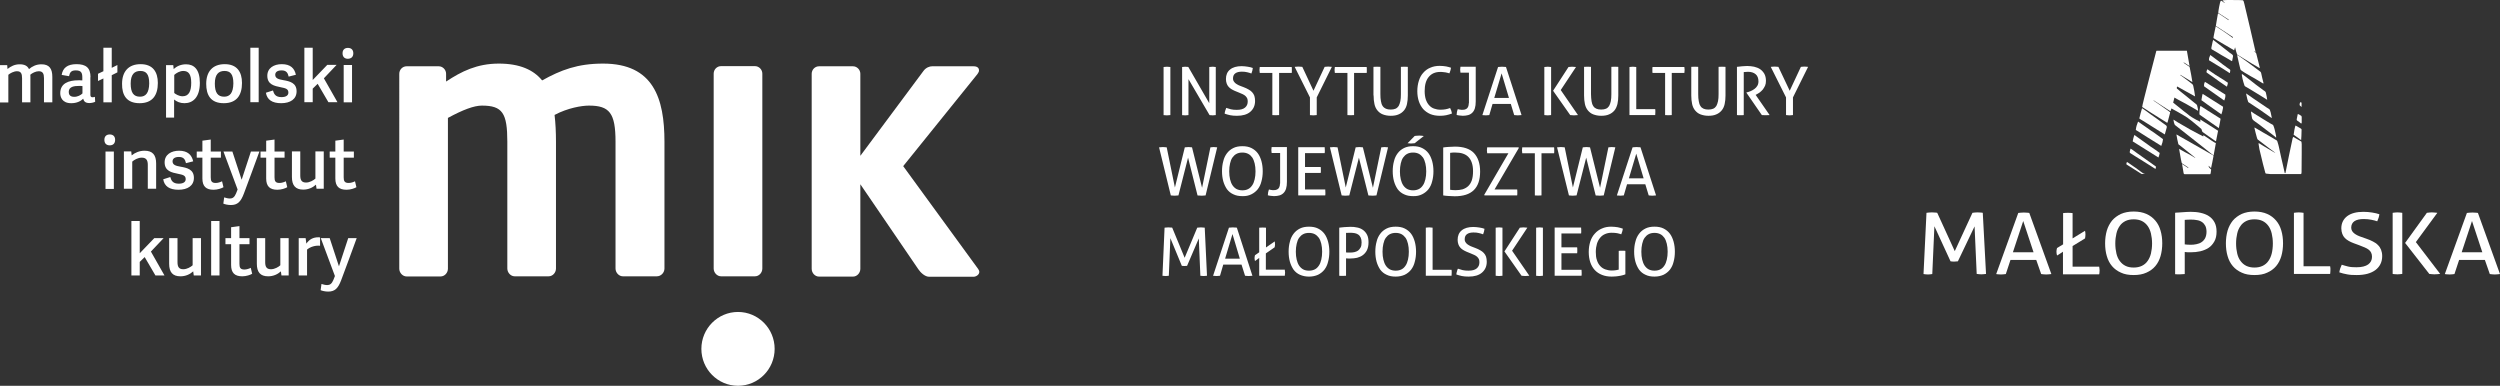 <svg xmlns="http://www.w3.org/2000/svg" height="272.765" width="1767.6"><rect width="100%" height="100%" fill="#333333" stroke="none"/><g transform="translate(-76.3 -72.035)"><g><g><path d="M768.7 264.3c0-.8-.3-1.3-.8-2.1l-53-72.7 52.5-65.1c.8-1.1 1.1-1.8 1.1-2.6 0-1.8-1.3-2.9-3.9-2.9h-29.3c-1.6 0-4.2.8-6 3.2l-44.7 60.1v-58c0-2.9-2.4-5.3-5.2-5.3h-24c-2.9 0-5.2 2.4-5.2 5.3v137.9c0 2.9 2.3 5.5 5.2 5.5h24c2.9 0 5.2-2.6 5.2-5.5v-59.8l41 60.1c1.6 2.4 4.7 5.3 7.6 5.3H765c2.1-.3 3.7-1.8 3.7-3.4" fill="#ffffff"/><path d="M615.3 261.9V124.1c0-2.9-2.4-5.3-5.2-5.3h-24c-2.9 0-5.2 2.4-5.2 5.3v137.8c0 2.9 2.4 5.5 5.2 5.5h24c2.9 0 5.2-2.6 5.2-5.5" fill="#ffffff"/><path d="M546.1 261.9v-89.6c0-30.8-7.8-55.3-43.4-55.3-18 0-29.8 4.5-43.1 11.9-6-7.4-15.7-11.9-30.6-11.9-15.4 0-26.4 5.5-37.3 12.7v-5.5c0-2.9-2.4-5.3-5.2-5.3h-22.7c-2.9 0-5.2 2.4-5.2 5.3V262c0 2.9 2.4 5.5 5.2 5.5h24c2.9 0 5.2-2.6 5.2-5.5V155.4c10.7-5.8 18.5-8.7 24-8.7 14.6 0 18 5.3 18 25.6v89.6c0 2.9 2.4 5.5 5.2 5.5h24c2.9 0 5.2-2.6 5.2-5.5v-89.6c0-6.6-.3-13.2-1-19 9.4-5 19.3-6.6 24.3-6.6 14.6 0 18.8 5.3 18.8 25.6v89.6c0 2.9 2.4 5.5 5.2 5.5h24c3 0 5.4-2.6 5.4-5.5" fill="#ffffff"/><path d="M598.1 292.6c14.3 0 25.9 11.7 25.9 26.1 0 14.4-11.6 26.1-25.9 26.1-14.3 0-25.9-11.7-25.9-26.1 0-14.4 11.6-26.1 25.9-26.1" fill="#ffffff"/><path d="M313.1 267.2L312 270c-1.1 2.7-2.5 3.6-4.3 3.6-1.3 0-3-.4-4.1-.8l-.6 4.4c1.1.5 3.3 1 5.3 1 4.7 0 7-2.2 9.2-8 3.4-9.1 7.5-20.1 11-29.8h-6l-6.5 19.8h-.1l-6.5-19.8h-6.3zm-10.5-27.3c-.4 0-.8-.1-1.1-.1-3.9 0-6.5 1.5-8.6 4.5l-.5-3.9h-4.9v26.4h5.9v-18.3c2.2-1.9 5.9-3.1 9.2-2.7zm-44.7 18.6c0 5.9 2.4 8.9 8 8.9 3.6 0 6.7-1.4 9-3.5l.4 2.9h5.1v-26.4h-5.9v19.2c-1.3 1.2-4 2.8-6.6 2.8-3.1 0-4.1-1.7-4.1-5v-17h-5.9zm-4.3 2.9c-1.1.6-2.9 1.2-4.5 1.2-2.9 0-3.5-1.4-3.5-4v-13.9h7.1v-4.3h-7.1v-8.5l-5.9.8v7.7h-4v4.3h4v14.7c0 5.6 2.6 8 7.9 8 2.8 0 5.7-1 7-1.8zm-22.1-33.1h-5.9v38.5h5.9zm-35.6 30.2c0 5.9 2.4 8.9 8 8.9 3.6 0 6.7-1.4 9-3.5l.4 2.9h5.1v-26.4h-5.9v19.2c-1.3 1.2-4 2.8-6.6 2.8-3.1 0-4.1-1.7-4.1-5v-17h-5.9zm-20.8-30.2h-5.9v38.5h5.9v-9.6l3.5-3.4 7.6 13h6.4l-9.6-16.9 9-9.5h-6.6l-10.3 10.7z" fill="#ffffff"/><path d="M327.3 200.2c-1.1.6-2.9 1.2-4.5 1.2-2.9 0-3.5-1.4-3.5-4v-13.9h7.2v-4.3h-7.2v-8.5l-5.9.8v7.7h-4v4.3h4v14.7c0 5.6 2.6 8 7.9 8 2.8 0 5.7-1 7-1.8zm-44.6-3c0 5.9 2.5 8.9 8 8.9 3.6 0 6.7-1.4 9-3.5l.4 2.9h5.1v-26.4h-5.9v19.2c-1.3 1.2-4 2.8-6.6 2.8-3.1 0-4.1-1.7-4.1-5v-17h-5.9zm-4.3 3c-1.1.6-2.9 1.2-4.5 1.2-2.9 0-3.5-1.4-3.5-4v-13.9h7.1v-4.3h-7.1v-8.5l-5.9.8v7.7h-4v4.3h4v14.7c0 5.6 2.6 8 7.9 8 2.8 0 5.7-1 7-1.8zm-34.1 5.8l-1.1 2.8c-1.1 2.7-2.5 3.6-4.3 3.6-1.3 0-3-.4-4.1-.8l-.6 4.4c1.1.5 3.3 1 5.3 1 4.7 0 7-2.2 9.2-8 3.4-9.1 7.5-20.1 11-29.8h-6l-6.5 19.8h-.1l-6.5-19.8h-6.3zm-11-5.8c-1.1.6-2.9 1.2-4.5 1.2-2.9 0-3.5-1.4-3.5-4v-13.9h7.2v-4.3h-7.2v-8.5l-5.9.8v7.7h-4v4.3h4v14.7c0 5.6 2.6 8 7.9 8 2.8 0 5.7-1 7-1.8zm-30.4-21.6c-5.5 0-10.2 2.7-10.2 8.2 0 6.3 5.1 7.2 9.4 8.1 3.4.7 5.5 1.1 5.5 3.8 0 2.2-2 3.2-4.9 3.2-4.2 0-5.3-2.2-6-4.7l-5 1.6c.8 4.9 4.4 7.4 10.8 7.4 6.5 0 10.9-2.9 10.9-8.4 0-6-4.8-7.1-9.4-7.9-3.5-.6-5.7-1.3-5.7-3.8 0-1.7 1.3-3.1 4.5-3.1 3.4 0 4.4 1.8 5 4.4l5.1-1.3c-1-4.5-3.9-7.5-10-7.5m-16.2 9c0-6-2.5-9-8.2-9-3.6 0-6.8 1.4-9.1 3.3l-.3-2.8h-5.2v26.4h5.9v-19.2c1.3-1.2 4-2.8 6.7-2.8 3.1 0 4.3 1.7 4.3 5v17h5.9zm-29-16.7c0-2.4-1.4-3.8-3.8-3.8s-3.8 1.4-3.8 3.8c0 2.5 1.4 3.9 3.8 3.9s3.8-1.4 3.8-3.9m-.9 8.3h-5.9v26.4h5.9z" fill="#ffffff"/><path d="M326.1 109.7c0-2.4-1.4-3.8-3.8-3.8s-3.8 1.4-3.8 3.8c0 2.5 1.4 3.9 3.8 3.9 2.4-.1 3.8-1.4 3.8-3.9m-.9 8.3h-5.9v26.4h5.9zm-27.8-12.2h-5.9v38.5h5.9v-9.6l3.5-3.4 7.6 13h6.4l-9.6-16.9 9-9.5h-6.6l-10.3 10.7zm-21.9 11.6c-5.5 0-10.2 2.7-10.2 8.2 0 6.3 5.1 7.2 9.4 8.1 3.4.7 5.5 1.1 5.5 3.8 0 2.2-2 3.2-4.9 3.2-4.2 0-5.3-2.2-6-4.7l-5 1.6c.8 4.9 4.4 7.4 10.8 7.4 6.5 0 10.9-2.9 10.9-8.4 0-6-4.8-7.1-9.4-7.9-3.5-.6-5.7-1.3-5.7-3.8 0-1.7 1.3-3.1 4.5-3.1 3.4 0 4.4 1.8 5 4.4l5.1-1.3c-1-4.6-3.8-7.5-10-7.5m-16.3-11.6h-5.9v38.5h5.9zm-24.4 34.6c-4.6 0-6.6-2.9-6.6-9.3s2.6-8.9 6.8-8.9c4.1 0 6.3 2.2 6.3 8.8-.1 6.8-2.5 9.4-6.5 9.4m-.3 4.6c9.1 0 12.9-5.6 12.9-14.3 0-7.8-3.5-13.3-12.2-13.3s-13.1 5.4-13.1 13.9c0 7.9 3.1 13.7 12.4 13.7m-35-20c1.4-1.3 3.9-2.8 6.4-2.8 3.7 0 5.6 2.3 5.6 8.4 0 5.8-1.6 9.5-6.1 9.5-2.6 0-4.9-1.5-5.9-2.3zm-5.8 30.2h5.7v-12.8c1.8 1.5 4.2 2.6 7.3 2.6 5.9 0 10.9-4 10.9-14.4 0-9.6-4.2-13.1-9.7-13.1-3.5 0-6.5 1.2-8.8 3.4l-.3-2.8h-5.1zm-18.4-14.8c-4.6 0-6.6-2.9-6.6-9.3s2.6-8.9 6.8-8.9c4.1 0 6.3 2.2 6.3 8.8-.1 6.8-2.5 9.4-6.5 9.4m-.3 4.6c9.1 0 12.9-5.6 12.9-14.3 0-7.8-3.5-13.3-12.2-13.3s-13.1 5.4-13.1 13.9c-.1 7.9 3.1 13.7 12.4 13.7m-19.7-39.2h-5.9v16.6l-3.8 1.8v5.1l3.8-1.8v16.9h5.9v-19.2l4-2V118l-4 2zm-20.7 32.3c-1.2 1.2-3.4 2.4-5.8 2.4-3.1 0-3.9-1.7-3.9-3.5 0-3.9 4.3-4.2 7.2-4.2 1.3 0 1.9 0 2.5.1zm5.7-11.5c0-6.6-3.2-9.2-9.9-9.2-6.5 0-9.7 2.7-10.5 7.6l5.2.9c.6-2.8 1.6-4.1 4.8-4.1 3.9 0 4.6 1.8 4.6 5.1v2c-.7-.1-1.5-.1-2.7-.1-7.1 0-12.9 2.2-12.9 9.1 0 2.6 1.2 7.1 7.8 7.1 3.7 0 6.6-1.3 8.4-3.2.5 2 1.7 3.1 4.4 3.1 1.4 0 3.1-.4 4.1-.9l-.2-3.5c-.7.2-1.1.3-1.6.3-1.3 0-1.6-.6-1.6-2v-12.2zM82.1 125c1.3-1.2 4-2.6 6.2-2.6 2.9 0 3.6 1.8 3.6 4.9v17.1h5.9v-18.1c0-.5 0-1-.1-1.4 1.3-1.2 3.9-2.5 6-2.5 2.9 0 3.7 1.8 3.7 4.9v17.1h5.9v-18c0-5.9-2.2-8.9-7.7-8.9-3.6 0-6.5 1.4-8.8 3.4-1.1-2.4-3.3-3.4-6.6-3.4-3.5 0-6.2 1.4-8.6 3.3l-.2-2.7h-5.1v26.4h5.9V125z" fill="#ffffff"/><path d="M1242 262.5c-1.1-.6-2.1-1.5-2.9-2.7-.8-1.2-1.3-2.6-1.7-4.2-.4-1.6-.6-3.5-.6-5.6 0-2.1.2-3.9.6-5.6.4-1.7.9-3.1 1.7-4.2.8-1.1 1.7-2 2.9-2.6 1.1-.6 2.5-.9 4.1-.9 1.6 0 2.9.3 4.1.9 1.2.6 2.1 1.5 2.9 2.6.8 1.2 1.3 2.6 1.7 4.2.4 1.7.6 3.5.6 5.6 0 2.1-.2 3.9-.6 5.6-.4 1.6-.9 3.1-1.7 4.2-.8 1.2-1.7 2.1-2.9 2.7-1.1.6-2.5.9-4.1.9-1.6 0-2.9-.3-4.1-.9m10.5 3.8c1.8-.9 3.3-2.1 4.5-3.6 1.2-1.6 2.1-3.4 2.6-5.6.6-2.1.9-4.5.9-7.1 0-2.6-.3-4.9-.9-7.1-.6-2.1-1.4-4-2.6-5.6-1.2-1.6-2.7-2.8-4.5-3.7-1.8-.9-3.9-1.3-6.4-1.3-2.5 0-4.6.4-6.4 1.3-1.8.9-3.3 2.1-4.5 3.7-1.2 1.6-2.1 3.4-2.6 5.6-.6 2.1-.9 4.5-.9 7.1 0 2.6.3 4.9.9 7.1.6 2.1 1.5 4 2.6 5.6 1.2 1.6 2.7 2.8 4.5 3.6 1.8.9 3.9 1.3 6.4 1.3 2.5 0 4.6-.5 6.4-1.3m-32-3.6c-.5.2-1.2.3-1.9.4-.8.1-1.6.2-2.7.2-1.7 0-3.2-.3-4.6-.8-1.4-.5-2.6-1.3-3.6-2.4-1-1.1-1.8-2.4-2.3-4.1-.6-1.6-.8-3.6-.8-5.8 0-2.2.3-4.1.8-5.8.5-1.7 1.3-3.1 2.3-4.3 1-1.2 2.1-2 3.5-2.6 1.4-.6 2.9-.9 4.6-.9 1.5 0 2.8.1 3.9.3 1 .2 2 .5 2.9.8.3-.7.5-1.4.7-2 .2-.6.3-1.3.4-2-1.1-.4-2.3-.7-3.6-1-1.3-.2-2.9-.4-4.7-.4-2.4 0-4.5.4-6.5 1.3-1.9.8-3.6 2-5 3.6-1.4 1.5-2.5 3.4-3.2 5.6-.7 2.2-1.1 4.7-1.1 7.4s.4 5.2 1.1 7.3c.7 2.1 1.8 4 3.2 5.5 1.4 1.5 3.1 2.6 5.1 3.4 2 .8 4.3 1.2 6.8 1.2.8 0 1.6 0 2.4-.1.9-.1 1.7-.1 2.6-.3.9-.1 1.7-.3 2.5-.5s1.5-.4 2.2-.7v-16.6c-.4-.1-.7-.1-1.1-.1h-2.4c-.4 0-.8.1-1.2.1v13.3zm-45.1 4.3h19.1c.1-.3.1-.7.1-1v-1.1c0-.8 0-1.4-.1-2.1h-14.2v-11.7h11.1c.1-.3.1-.7.1-1V249v-1.1c0-.4-.1-.7-.1-1h-11.1v-9.8h13.9c.1-.3.1-.7.1-1V235c0-.8 0-1.4-.1-2.1h-18.7V267zm-13.2 0c.4.1.7.1 1.2.1.4 0 .8.1 1.3.1.4 0 .9 0 1.3-.1.4 0 .8-.1 1.2-.1v-34c-.4-.1-.8-.1-1.2-.1-.4 0-.8-.1-1.2-.1-.4 0-.8 0-1.2.1-.4 0-.8.1-1.2.1v34zm-28.4 0c.4.1.7.1 1.1.1.4 0 .8.1 1.3.1.4 0 .8 0 1.2-.1.4 0 .8-.1 1.2-.1v-34c-.4-.1-.8-.1-1.2-.1-.4 0-.8-.1-1.2-.1-.4 0-.8 0-1.2.1-.4 0-.8.1-1.2.1zm18.3 0c.5.1.9.1 1.4.1.4 0 .9.1 1.2.1.4 0 .9 0 1.4-.1.5 0 1-.1 1.5-.1l-12.2-17.7 10.8-16.3c-.5-.1-1-.1-1.5-.1s-.9-.1-1.3-.1-.7 0-1.2.1c-.4 0-.9.1-1.3.1l-10.9 16.8zm-45.7-3c-.2.7-.4 1.4-.4 2.1.7.2 1.3.4 1.9.6.6.2 1.3.3 2 .5.7.1 1.4.2 2.2.3.8.1 1.7.1 2.6.1 4 0 7.2-.9 9.4-2.8s3.4-4.4 3.4-7.7c0-1.4-.2-2.5-.5-3.6-.4-1-.9-1.9-1.6-2.6-.7-.7-1.5-1.4-2.5-1.9-1-.6-2.1-1.1-3.4-1.6l-2.6-1c-.7-.3-1.3-.5-1.9-.9-.6-.3-1.1-.7-1.6-1.1-.4-.4-.8-.9-1.1-1.4-.3-.5-.4-1.1-.4-1.8 0-1.6.5-2.8 1.6-3.6 1.1-.8 2.6-1.2 4.6-1.2 1.4 0 2.7.1 3.8.4 1.1.3 2.1.5 3 .9.5-1.3.9-2.6 1-3.9-1-.4-2.2-.7-3.6-.9-1.4-.2-2.8-.4-4.3-.4-3.5 0-6.3.8-8.2 2.4-2 1.6-2.9 3.9-2.9 6.7 0 1.2.2 2.2.5 3.1.3.9.7 1.6 1.3 2.3.6.7 1.2 1.2 2 1.7s1.6.9 2.5 1.3l2.7 1.1c1.1.4 2 .9 2.8 1.2.8.4 1.5.8 2 1.3s.9 1 1.2 1.6c.3.6.4 1.4.4 2.3 0 1.8-.6 3.2-1.9 4.3-1.3 1.1-3.2 1.6-5.8 1.6-1.6 0-3-.1-4.2-.4-1.1-.3-2.2-.6-3.3-1-.3.5-.5 1.2-.7 2m-21.9 3h18.1c.1-.7.1-1.4.1-2.1v-1c0-.4-.1-.7-.1-1.1h-13.4V233c-.4-.1-.8-.1-1.2-.1-.4 0-.8-.1-1.2-.1-.4 0-.9 0-1.3.1-.4 0-.8.1-1.1.1v34zm-25.5-4.5c-1.1-.6-2.1-1.5-2.9-2.7-.8-1.2-1.3-2.6-1.7-4.2-.4-1.6-.6-3.5-.6-5.6 0-2.1.2-3.9.6-5.6.4-1.7.9-3.1 1.7-4.2.8-1.1 1.7-2 2.9-2.6 1.2-.6 2.5-.9 4.1-.9 1.6 0 2.9.3 4.1.9 1.1.6 2.1 1.5 2.9 2.6.8 1.2 1.3 2.6 1.7 4.2.4 1.7.6 3.5.6 5.6 0 2.1-.2 3.9-.6 5.6-.4 1.6-.9 3.1-1.7 4.2-.8 1.2-1.7 2.1-2.9 2.7-1.2.6-2.5.9-4.1.9-1.6 0-2.9-.3-4.1-.9m10.5 3.8c1.8-.9 3.3-2.1 4.5-3.6 1.2-1.6 2.1-3.4 2.6-5.6.6-2.1.9-4.5.9-7.1 0-2.6-.3-4.9-.9-7.1-.6-2.1-1.4-4-2.6-5.6-1.2-1.6-2.7-2.8-4.5-3.7-1.8-.9-3.9-1.3-6.4-1.3-2.5 0-4.6.4-6.4 1.3-1.8.9-3.3 2.1-4.5 3.7-1.2 1.6-2.1 3.4-2.6 5.6-.6 2.1-.9 4.5-.9 7.1 0 2.6.3 4.9.9 7.1.6 2.1 1.5 4 2.6 5.6 1.2 1.6 2.7 2.8 4.5 3.6 1.8.9 3.9 1.3 6.4 1.3 2.5 0 4.6-.5 6.4-1.3m-41.5-29.6c.9-.1 1.9-.1 3.1-.1 1.1 0 2.2.1 3.2.3 1 .2 1.8.6 2.5 1.1.7.5 1.2 1.3 1.6 2.1.4.9.6 2 .6 3.3 0 1.5-.2 2.7-.7 3.6-.5.9-1.1 1.7-1.8 2.2-.8.5-1.6.9-2.6 1.1-1 .2-1.9.3-2.9.3h-1.7c-.4 0-.8-.1-1.3-.1zm-4.8 30.3c.4.1.8.1 1.2.1h1.2c.9 0 1.7 0 2.4-.1v-12.3c.5.1 1 .1 1.5.1h1.6c1.6 0 3.2-.2 4.7-.5 1.5-.4 2.9-1 4.1-1.9 1.2-.9 2.2-2.1 2.9-3.5.7-1.5 1.1-3.3 1.1-5.5 0-2.1-.3-3.9-1-5.3s-1.6-2.5-2.8-3.4c-1.2-.9-2.6-1.5-4.1-1.8-1.6-.4-3.2-.5-4.9-.5-.7 0-1.4 0-2.1.1-.7 0-1.4.1-2.1.1-.7.1-1.4.1-2 .2-.6.1-1.2.1-1.7.2zm-25.5-4.5c-1.1-.6-2.1-1.5-2.9-2.7-.8-1.2-1.3-2.6-1.7-4.2-.4-1.6-.6-3.5-.6-5.6 0-2.1.2-3.9.6-5.6.4-1.7.9-3.1 1.7-4.2.8-1.1 1.7-2 2.9-2.6 1.1-.6 2.5-.9 4.1-.9 1.6 0 2.9.3 4.1.9 1.1.6 2.1 1.5 2.9 2.6.8 1.2 1.3 2.6 1.7 4.2.4 1.7.6 3.5.6 5.6 0 2.1-.2 3.9-.6 5.6-.4 1.6-.9 3.1-1.7 4.2-.8 1.2-1.7 2.1-2.9 2.7-1.2.6-2.5.9-4.1.9-1.6 0-3-.3-4.1-.9m10.5 3.8c1.8-.9 3.3-2.1 4.5-3.6 1.2-1.6 2.1-3.4 2.6-5.6.6-2.1.9-4.5.9-7.1 0-2.6-.3-4.9-.9-7.1-.6-2.1-1.4-4-2.6-5.6-1.2-1.6-2.7-2.8-4.5-3.7-1.8-.9-3.9-1.3-6.4-1.3-2.5 0-4.6.4-6.4 1.3-1.8.9-3.3 2.1-4.5 3.7-1.2 1.6-2.1 3.4-2.6 5.6-.6 2.1-.9 4.5-.9 7.1 0 2.6.3 4.9.9 7.1.6 2.1 1.5 4 2.6 5.6 1.2 1.6 2.7 2.8 4.5 3.6 1.8.8 3.9 1.3 6.4 1.3 2.5 0 4.6-.5 6.4-1.3m-41.6.7h18.1c.1-.4.1-.7.1-1.1 0-.4.1-.7.1-1.1 0-.3 0-.7-.1-1 0-.4-.1-.7-.1-1.1h-13.4v-11.5l6.2-4.3c.1-.4.1-.7.2-1 0-.4.1-.7.1-1.1 0-.7-.1-1.4-.2-2.1l-6.2 4.3v-14c-.7-.1-1.5-.1-2.4-.1-.9 0-1.7 0-2.4.1v17.4l-3 2.1c-.1.3-.2.7-.2 1-.1.4-.1.7-.1 1 0 .4 0 .7.1 1 0 .3.1.7.2 1.1.5-.4 1-.7 1.5-1.1.5-.4 1-.7 1.5-1.1zm-18.9-29.5l5.2 17.4h-10.4zm8.9 29.5c.4.1.8.1 1.2.1.4 0 .8.1 1.3.1.4 0 .9 0 1.4-.1.5 0 .9-.1 1.3-.1l-11-34c-.4-.1-.9-.1-1.4-.1-.5 0-.9-.1-1.4-.1-.5 0-1 0-1.5.1-.5 0-.9.1-1.3.1L934 267c.3.1.7.1 1.2.1.4 0 .9.1 1.3.1s.8 0 1.2-.1c.4 0 .8-.1 1.2-.1l2.3-7.9h12.9zm-58.4 0c.4.1.7.1 1.1.1.4 0 .8.1 1.2.1.4 0 .7 0 1.1-.1.4 0 .7-.1 1.1-.1l1.1-26.6 8.1 19.6c.6.1 1.2.1 1.8.1.7 0 1.3 0 1.9-.1l8.3-19.4L925 267c.3.1.7.1 1.1.1.4 0 .8.1 1.2.1.4 0 .8 0 1.2-.1.4 0 .8-.1 1.2-.1l-1.6-34c-.4-.1-.8-.1-1.3-.1s-1-.1-1.4-.1c-.4 0-.9 0-1.4.1-.5 0-.9.1-1.2.1l-8.9 21.3-8.8-21.3c-.3-.1-.8-.1-1.3-.1s-1-.1-1.4-.1c-.4 0-.9 0-1.4.1-.5 0-.9.1-1.3.1z" fill="#ffffff"/><path d="M1233.2 180.7l5.2 17.4H1228zm8.8 29.5c.4.1.8.1 1.2.1.4 0 .8.1 1.3.1.4 0 .9 0 1.4-.1.5 0 .9-.1 1.3-.1l-11-34c-.4-.1-.9-.1-1.4-.1-.5 0-.9-.1-1.4-.1-.5 0-1 0-1.5.1-.5 0-.9.1-1.3.1l-11.1 34c.3.1.7.1 1.2.1.4 0 .9.1 1.3.1s.8 0 1.2-.1c.4 0 .8-.1 1.2-.1l2.3-7.9h12.9zm-56.4 0c.4.1.8.1 1.3.1s.9.1 1.3.1.9 0 1.4-.1c.5 0 1-.1 1.4-.1l6.8-26.7 6.7 26.7c.4.1.9.1 1.5.1.5 0 1 .1 1.5.1.4 0 .9 0 1.4-.1.5 0 .9-.1 1.3-.1l8.2-34c-.4-.1-.8-.1-1.2-.1-.5 0-.9-.1-1.4-.1-.4 0-.8 0-1.2.1-.4 0-.8.1-1.1.1l-5.9 28.6-7.1-28.6c-.4-.1-.8-.1-1.2-.1-.5 0-.9-.1-1.3-.1s-.9 0-1.3.1c-.5 0-.9.1-1.3.1l-7 28.4-5.8-28.4c-.4-.1-.8-.1-1.3-.1s-.9-.1-1.4-.1c-.4 0-.9 0-1.4.1-.5 0-1 .1-1.3.1zm-24.3 0c.8.1 1.6.1 2.5.1.9 0 1.6 0 2.4-.1v-29.8h8.9c.1-.3.1-.7.1-1.1v-1.1-1c0-.3-.1-.7-.1-1h-22.5c-.1.3-.1.7-.1 1 0 .4-.1.7-.1 1.1 0 .4 0 .7.1 1.1 0 .4.1.7.1 1h8.9v29.8zm-35.4 0h23.1c.1-.3.1-.6.1-1v-1.1-1.1c0-.4-.1-.7-.1-1h-16l17.2-29.4-.3-.4h-22.1c-.1.3-.1.7-.1 1 0 .4-.1.7-.1 1.1 0 .3 0 .7.1 1.1 0 .4.1.7.1 1h15l-17.1 29.4zm-24.3-30.1c.5-.1 1.2-.1 1.9-.2h2c1.8 0 3.5.2 5 .7 1.5.5 2.8 1.2 3.9 2.3 1.1 1.1 1.9 2.4 2.5 4.1.6 1.7.9 3.7.9 6.1 0 2.6-.3 4.7-.9 6.5-.6 1.7-1.5 3.1-2.6 4.1-1.1 1-2.4 1.7-3.9 2.2-1.5.4-3.2.6-5.1.6-.7 0-1.4 0-2.1-.1-.6-.1-1.2-.1-1.6-.2zm-4.9 30.1c1 .2 2.3.3 3.7.4 1.4.1 2.9.2 4.4.2 6 0 10.5-1.4 13.5-4.3s4.5-7.3 4.5-13.2c0-5.7-1.5-10-4.4-13.1-2.9-3-7.4-4.5-13.4-4.5-1.5 0-2.9.1-4.4.2-1.5.1-2.8.2-3.9.4zm-13.7-42c-.4-.1-.9-.1-1.5-.2-.5-.1-1.1-.1-1.7-.1-.6 0-1.1 0-1.7.1-.6 0-1.1.1-1.6.2l-5 5.1c.4.1.9.1 1.2.1.4 0 .8.1 1.2.1.4 0 .9 0 1.3-.1.4 0 .9-.1 1.3-.1zm-11.7 37.5c-1.1-.6-2.1-1.5-2.9-2.7-.8-1.2-1.3-2.6-1.7-4.2-.4-1.6-.6-3.5-.6-5.6 0-2.1.2-3.9.6-5.6.4-1.7.9-3.1 1.7-4.2.8-1.1 1.7-2 2.9-2.6 1.1-.6 2.5-.9 4.1-.9 1.6 0 2.9.3 4.1.9 1.1.6 2.1 1.5 2.9 2.6.8 1.2 1.3 2.6 1.7 4.2.4 1.7.6 3.5.6 5.6 0 2.1-.2 3.9-.6 5.6-.4 1.6-.9 3.1-1.7 4.2-.8 1.2-1.7 2.1-2.9 2.7-1.2.6-2.5.9-4.1.9-1.6 0-2.9-.3-4.1-.9m10.5 3.7c1.8-.9 3.3-2.1 4.5-3.6 1.2-1.6 2.1-3.4 2.6-5.6.6-2.1.9-4.5.9-7.1 0-2.6-.3-4.9-.9-7.1-.6-2.1-1.4-4-2.6-5.6-1.2-1.6-2.7-2.8-4.5-3.7-1.8-.9-3.9-1.3-6.4-1.3-2.5 0-4.6.4-6.4 1.3-1.8.9-3.3 2.1-4.5 3.7-1.2 1.6-2.1 3.4-2.6 5.6-.6 2.1-.9 4.5-.9 7.1 0 2.6.3 4.9.9 7.1.6 2.1 1.5 4 2.6 5.6 1.2 1.6 2.7 2.8 4.5 3.6 1.8.9 3.9 1.3 6.4 1.3 2.5.1 4.6-.4 6.4-1.3m-56.9.8c.4.1.8.1 1.3.1s.9.1 1.3.1.9 0 1.4-.1c.5 0 1-.1 1.4-.1l6.8-26.7 6.7 26.7c.4.1.9.1 1.5.1.5 0 1 .1 1.5.1.4 0 .9 0 1.4-.1.5 0 .9-.1 1.3-.1l8.2-34c-.4-.1-.7-.1-1.2-.1s-.9-.1-1.3-.1-.8 0-1.2.1c-.4 0-.8.1-1.1.1l-5.9 28.6-7.1-28.6c-.4-.1-.8-.1-1.2-.1-.5 0-.9-.1-1.3-.1s-.8 0-1.3.1c-.5 0-.9.1-1.3.1l-7 28.4-5.8-28.4c-.4-.1-.8-.1-1.3-.1s-.9-.1-1.4-.1c-.4 0-.9 0-1.4.1-.5 0-1 .1-1.3.1zm-30.7 0h19.1c.1-.3.1-.7.1-1v-1.1c0-.8 0-1.4-.1-2.1H999v-11.7h11.1c.1-.3.1-.7.1-1v-1.1-1.1c0-.4-.1-.7-.1-1H999v-9.8h13.9c.1-.3.1-.7.1-1v-1.1c0-.8 0-1.4-.1-2.1h-18.7zm-12.9-8.4c0 1.1-.2 1.9-.5 2.6-.3.7-.7 1.1-1.2 1.4-.5.3-1.1.5-1.6.6-.6.1-1.2.1-1.7.1s-1.1-.1-1.5-.2c-.5-.1-.9-.2-1.3-.3-.3.7-.4 1.4-.6 2.1-.1.7-.2 1.4-.2 2 .6.2 1.3.3 2.1.4.8.1 1.5.2 2.3.2 1.4 0 2.7-.2 3.8-.5 1.1-.3 2.1-.9 2.9-1.7.8-.8 1.4-1.8 1.8-3.1.4-1.3.6-2.9.6-4.8V176h-10.8c-.1.3-.1.7-.1 1 0 .4-.1.7-.1 1.1 0 .4 0 .7.1 1.1 0 .4.1.7.1 1h6v21.6zm-30.7 3.9c-1.1-.6-2.1-1.5-2.9-2.7-.8-1.2-1.3-2.6-1.7-4.2-.4-1.6-.6-3.5-.6-5.6 0-2.1.2-3.9.6-5.6.4-1.7.9-3.1 1.7-4.2.8-1.1 1.7-2 2.9-2.6 1.1-.6 2.5-.9 4.1-.9 1.6 0 2.9.3 4.1.9 1.2.6 2.1 1.5 2.9 2.6.8 1.2 1.3 2.6 1.7 4.2.4 1.7.6 3.5.6 5.6 0 2.1-.2 3.9-.6 5.6-.4 1.6-.9 3.1-1.7 4.2-.8 1.2-1.7 2.1-2.9 2.7-1.1.6-2.5.9-4.1.9-1.5 0-2.9-.3-4.1-.9m10.5 3.7c1.8-.9 3.3-2.1 4.5-3.6 1.2-1.6 2.1-3.4 2.6-5.6.6-2.1.9-4.5.9-7.1 0-2.6-.3-4.9-.9-7.1-.6-2.1-1.4-4-2.6-5.6-1.2-1.6-2.7-2.8-4.5-3.7-1.8-.9-3.9-1.3-6.4-1.3-2.5 0-4.6.4-6.4 1.3-1.8.9-3.3 2.1-4.5 3.7-1.2 1.6-2.1 3.4-2.6 5.6-.6 2.1-.9 4.5-.9 7.1 0 2.6.3 4.9.9 7.1.6 2.1 1.5 4 2.6 5.6 1.2 1.6 2.7 2.8 4.5 3.6 1.8.9 3.9 1.3 6.4 1.3 2.5.1 4.6-.4 6.4-1.3m-57 .8c.4.1.8.1 1.3.1s.9.1 1.3.1.9 0 1.4-.1c.5 0 1-.1 1.4-.1l6.8-26.7 6.7 26.7c.4.1.9.1 1.5.1.5 0 1 .1 1.5.1.4 0 .9 0 1.4-.1.5 0 .9-.1 1.3-.1l8.2-34c-.4-.1-.7-.1-1.2-.1s-.9-.1-1.3-.1-.8 0-1.2.1c-.4 0-.8.1-1.1.1l-5.9 28.6-7.1-28.6c-.4-.1-.8-.1-1.2-.1-.5 0-.9-.1-1.3-.1s-.8 0-1.3.1c-.5 0-.9.1-1.3.1l-7 28.4-5.8-28.4c-.4-.1-.8-.1-1.3-.1s-.9-.1-1.4-.1c-.4 0-.9 0-1.4.1-.5 0-1 .1-1.3.1z" fill="#ffffff"/><path d="M1339.1 153.4c.4.1.7.1 1.2.1.4 0 .9.1 1.3.1s.8 0 1.2-.1c.4 0 .8-.1 1.2-.1v-12.5l10.7-21.6c-.4-.1-.8-.1-1.3-.1-.4 0-.9-.1-1.3-.1s-.9 0-1.3.1c-.4 0-.8.1-1.2.1l-7.9 16.9-8-16.9c-.4-.1-.8-.1-1.3-.1s-.9-.1-1.4-.1c-.5 0-.9 0-1.4.1-.5 0-.9.1-1.3.1l10.8 21.6zm-34.7 0c.4.1.8.1 1.2.1h2.4c.4 0 .8-.1 1.2-.1V123c.6-.1 1.1-.1 1.5-.1.5 0 .9-.1 1.5-.1 2.3 0 4.1.6 5.4 1.7 1.3 1.1 2 2.8 2 5.1 0 1.2-.3 2.3-.8 3.1-.5.9-1.2 1.6-2 2.2-.8.6-1.7 1.1-2.6 1.5-.9.4-1.8.7-2.7.9l-.4.1v.2l10.9 15.8c.9.1 1.7.1 2.6.1 1.1 0 2 0 2.9-.1l-9.9-14.3.6-.3c.8-.4 1.5-.9 2.3-1.4.8-.6 1.5-1.3 2.2-2.1.6-.8 1.1-1.7 1.6-2.7.4-1 .6-2.1.6-3.4 0-2-.4-3.7-1.2-5.1-.8-1.3-1.8-2.4-3-3.2-1.2-.8-2.6-1.3-4.2-1.7-1.6-.3-3.2-.5-4.8-.5-.7 0-1.4 0-2 .1-.6 0-1.2.1-1.7.1-.6.1-1.1.1-1.7.2-.6.1-1.2.1-1.9.2zm-32.3-13.9c0 2.3.2 4.3.6 6.1.4 1.8 1.1 3.3 2.1 4.5 1 1.2 2.2 2.2 3.8 2.8 1.6.6 3.4 1 5.6 1 2.2 0 4.1-.3 5.6-1 1.5-.6 2.8-1.6 3.8-2.8 1-1.2 1.7-2.7 2.1-4.5.4-1.8.6-3.8.6-6.1v-20.2c-.8-.1-1.6-.1-2.5-.1-.8 0-1.6 0-2.4.1v19.3c0 2-.1 3.6-.4 5-.3 1.4-.7 2.5-1.2 3.4-.6.9-1.3 1.5-2.2 1.9-.9.4-2.1.6-3.4.6-1.4 0-2.5-.2-3.4-.6-.9-.4-1.7-1-2.2-1.9-.6-.9-1-2-1.2-3.4-.3-1.4-.4-3.1-.4-5v-19.3c-.7-.1-1.5-.1-2.4-.1-.9 0-1.7 0-2.5.1zm-18.7 13.9c.8.1 1.6.1 2.5.1.9 0 1.6 0 2.4-.1v-29.8h8.9c.1-.3.1-.7.1-1.1 0-.4.1-.8.1-1.1 0-.3 0-.7-.1-1 0-.3-.1-.7-.1-1h-22.5c-.1.3-.1.7-.1 1v2.2c0 .4.1.7.1 1h8.9v29.8zm-24.9 0h18.1c.1-.7.1-1.4.1-2.1v-1c0-.4-.1-.7-.1-1.1h-13.4v-29.8c-.4-.1-.8-.1-1.2-.1-.4 0-.8-.1-1.2-.1-.4 0-.9 0-1.3.1-.4 0-.8.1-1.1.1v34zm-32.2-13.9c0 2.3.2 4.3.6 6.1.4 1.8 1.1 3.3 2.1 4.5 1 1.2 2.2 2.2 3.8 2.8 1.6.6 3.4 1 5.6 1 2.2 0 4.1-.3 5.6-1 1.5-.6 2.8-1.6 3.8-2.8 1-1.2 1.6-2.7 2.1-4.5.4-1.8.6-3.8.6-6.1v-20.2c-.8-.1-1.6-.1-2.5-.1-.8 0-1.6 0-2.4.1v19.3c0 2-.1 3.6-.4 5-.3 1.4-.7 2.5-1.2 3.4-.6.9-1.3 1.5-2.2 1.9-.9.4-2.1.6-3.4.6-1.4 0-2.5-.2-3.4-.6-.9-.4-1.7-1-2.2-1.9-.6-.9-1-2-1.2-3.4-.2-1.4-.4-3.1-.4-5v-19.3c-.7-.1-1.5-.1-2.4-.1-.9 0-1.7 0-2.5.1zm-28.1 13.9c.4.1.7.1 1.1.1.4 0 .8.1 1.3.1.4 0 .8 0 1.2-.1.4 0 .8-.1 1.2-.1v-34c-.4-.1-.8-.1-1.2-.1-.4 0-.8-.1-1.2-.1-.4 0-.8 0-1.2.1-.4 0-.8.1-1.2.1zm18.3 0c.5.1.9.1 1.4.1.4 0 .9.1 1.2.1.4 0 .9 0 1.4-.1.5 0 1-.1 1.5-.1l-12.2-17.7 10.8-16.3c-.5-.1-1-.1-1.5-.1s-.9-.1-1.3-.1-.7 0-1.2.1c-.4 0-.9.1-1.3.1l-10.9 16.8zm-48.5-29.5l5.2 17.4h-10.4zm8.9 29.5c.4.1.8.1 1.2.1.4 0 .8.1 1.3.1.4 0 .9 0 1.4-.1.5 0 .9-.1 1.3-.1l-11-34c-.4-.1-.9-.1-1.4-.1-.5 0-.9-.1-1.4-.1-.5 0-1 0-1.5.1-.5 0-.9.1-1.3.1l-11.1 34c.3.1.7.1 1.2.1.4 0 .9.1 1.3.1s.8 0 1.2-.1c.4 0 .8-.1 1.2-.1l2.3-7.9h12.9zm-32.1-8.4c0 1.1-.2 1.9-.5 2.6-.3.6-.7 1.1-1.2 1.4-.5.3-1.1.5-1.6.6-.6.1-1.2.1-1.7.1s-1-.1-1.5-.2-.9-.2-1.3-.3c-.3.7-.4 1.4-.6 2.1-.1.7-.2 1.4-.2 2 .6.2 1.3.3 2.1.4.8.1 1.5.2 2.3.2 1.4 0 2.7-.2 3.8-.5 1.1-.3 2.1-.9 2.9-1.7.8-.8 1.4-1.8 1.8-3.1.4-1.3.6-2.9.6-4.8v-24.6h-10.8c-.1.3-.1.7-.1 1 0 .4-.1.7-.1 1.1 0 .4 0 .7.1 1.1 0 .4.1.7.1 1h6V145zm-16.4 4.3c-1.1.2-2.3.3-3.6.3-1.7 0-3.2-.3-4.6-.8-1.4-.5-2.5-1.3-3.5-2.4-1-1.1-1.7-2.4-2.3-4.1-.5-1.6-.8-3.6-.8-5.8 0-4.4.9-7.7 2.9-10.1 1.9-2.3 4.6-3.5 8-3.5.8 0 1.5 0 2.1.1.6 0 1.2.1 1.7.2s1 .2 1.4.3c.4.1.9.3 1.4.4.3-.7.5-1.4.7-2 .2-.6.3-1.3.4-2-1-.4-2.2-.6-3.4-.9-1.3-.2-2.8-.4-4.6-.4-2.4 0-4.6.4-6.6 1.3-2 .8-3.6 2-5 3.6-1.4 1.5-2.4 3.4-3.1 5.6-.7 2.2-1.1 4.7-1.1 7.4s.4 5.1 1.1 7.2c.7 2.1 1.8 4 3.1 5.5 1.4 1.5 3 2.6 5 3.5 2 .8 4.2 1.2 6.7 1.2 1.6 0 3.1-.1 4.5-.4 1.4-.3 2.7-.7 4.1-1.2-.2-1.3-.6-2.6-1.3-3.9-1.1.4-2.1.7-3.2.9m-50.9-9.8c0 2.3.2 4.3.6 6.1.4 1.8 1.1 3.3 2.1 4.5 1 1.2 2.2 2.2 3.8 2.8 1.5.6 3.4 1 5.6 1 2.2 0 4.1-.3 5.6-1 1.5-.6 2.8-1.6 3.8-2.8 1-1.2 1.7-2.7 2.1-4.5.4-1.8.6-3.8.6-6.1v-20.2c-.8-.1-1.6-.1-2.5-.1-.8 0-1.6 0-2.4.1v19.3c0 2-.1 3.6-.4 5-.3 1.4-.7 2.5-1.2 3.4-.6.9-1.3 1.5-2.2 1.9-.9.4-2.1.6-3.4.6-1.4 0-2.5-.2-3.4-.6-.9-.4-1.7-1-2.3-1.9-.6-.9-1-2-1.2-3.4-.3-1.4-.4-3.1-.4-5v-19.3c-.7-.1-1.5-.1-2.4-.1-.9 0-1.7 0-2.5.1v20.2zm-18.7 13.9c.8.1 1.6.1 2.5.1.9 0 1.6 0 2.4-.1v-29.8h8.9c.1-.3.1-.7.1-1.1v-1.1-1c0-.3-.1-.7-.1-1h-22.5c-.1.3-.1.7-.1 1 0 .4-.1.7-.1 1.1 0 .4 0 .7.1 1.1 0 .4.1.7.1 1h8.9v29.8zm-26.4 0c.3.1.7.1 1.2.1.4 0 .8.1 1.3.1s.8 0 1.2-.1c.4 0 .8-.1 1.2-.1v-12.5l10.7-21.6c-.4-.1-.8-.1-1.3-.1-.4 0-.9-.1-1.3-.1s-.9 0-1.3.1c-.4 0-.8.1-1.2.1l-7.9 16.9-7.9-16.9c-.4-.1-.8-.1-1.3-.1s-.9-.1-1.4-.1c-.5 0-.9 0-1.4.1-.5 0-.9.1-1.3.1l10.8 21.6v12.5zm-26.6 0c.8.1 1.6.1 2.5.1.9 0 1.6 0 2.4-.1v-29.8h8.9c.1-.3.1-.7.1-1.1v-1.1-1c0-.3-.1-.7-.1-1H967c-.1.3-.1.7-.1 1 0 .4-.1.7-.1 1.1 0 .4 0 .7.1 1.1 0 .4.1.7.1 1h8.9v29.8zm-33.2-3.1c-.2.7-.4 1.4-.4 2.1.7.2 1.3.4 1.9.6.6.2 1.3.3 2 .5.7.1 1.4.2 2.2.3.8.1 1.7.1 2.6.1 4 0 7.2-.9 9.4-2.8s3.4-4.4 3.4-7.7c0-1.4-.2-2.5-.5-3.6-.4-1-.9-1.9-1.6-2.6-.7-.7-1.5-1.4-2.5-1.9-1-.6-2.1-1.1-3.4-1.6l-2.6-1c-.7-.3-1.3-.5-1.9-.9-.6-.3-1.1-.7-1.6-1.1-.4-.4-.8-.9-1.1-1.4-.3-.5-.4-1.1-.4-1.8 0-1.6.5-2.8 1.6-3.6 1.1-.8 2.6-1.2 4.6-1.2 1.4 0 2.7.1 3.8.4 1.1.3 2.1.5 3 .9.5-1.3.9-2.6 1-3.9-1-.4-2.2-.7-3.6-.9-1.4-.2-2.8-.4-4.3-.4-3.5 0-6.3.8-8.2 2.4-2 1.6-2.9 3.9-2.9 6.7 0 1.2.2 2.2.5 3.1.3.9.7 1.6 1.3 2.3.6.7 1.2 1.2 2 1.7s1.6.9 2.5 1.3l2.7 1.1c1.1.4 2 .9 2.8 1.2.8.4 1.5.8 2 1.3s.9 1 1.2 1.6c.3.6.4 1.4.4 2.3 0 1.8-.6 3.2-1.9 4.3-1.3 1.1-3.2 1.6-5.8 1.6-1.6 0-3-.1-4.2-.4-1.1-.3-2.2-.6-3.3-1-.2.6-.5 1.3-.7 2m-30.6 3.1c.3.1.7.1 1.1.1.4 0 .8.1 1.2.1.4 0 .8 0 1.2-.1.4 0 .8-.1 1.1-.1V128l14.9 25.4c.3.1.7.1 1.1.1.4 0 .8.1 1.1.1.4 0 .7 0 1.1-.1.4 0 .8-.1 1.1-.1v-34c-.4-.1-.7-.1-1.1-.1-.4 0-.7-.1-1.1-.1-.4 0-.8 0-1.2.1-.4 0-.8.1-1.2.1V145l-14.8-25.6c-.3-.1-.7-.1-1.1-.1-.4 0-.8-.1-1.1-.1-.4 0-.7 0-1.1.1-.4 0-.8.1-1.1.1v34zm-13.2 0c.4.1.7.1 1.2.1.4 0 .8.1 1.3.1.4 0 .9 0 1.3-.1.4 0 .8-.1 1.2-.1v-34c-.4-.1-.8-.1-1.2-.1-.4 0-.8-.1-1.2-.1-.4 0-.8 0-1.2.1-.4 0-.8.1-1.2.1v34z" fill="#ffffff"/></g></g><path d="M1703.6 147.7v-1.5-1.6s-.6-.3-1-.3c-.3.7-.5 1.5-.3 2.2.5.5.9.8 1.3 1.2" fill="#ffffff"/><path d="M1700.8 157.5c.7.5.8.5.9.6.7.6.9.7 1.6 1.3.5-.3.4-.7.4-1.2v-3.4c0-.5-.2-.9-.7-1.1-.6-.3-1.2-.9-1.9-1-.2-.1-.2.1-.3.5-.2 1-.5 2.6-.6 3-.1.6-.1.8.6 1.3" fill="#ffffff"/><path d="M1591.7 194.6c-.8-.5-1.6-1-2.3-1.6-1-.7-2-1.4-3-2.2-.5-.4-1.1-.8-1.6-1.1-1.4-1-2.9-2-4.3-3-.1-.1-.5 0-.7.5-.1.4 0 .8 0 1.1.2 0 10.4 6.7 10.6 6.7h2.3v-.1c-.4-.1-.7-.1-1-.3" fill="#ffffff"/><path d="M1703.3 171.1c.1-.3.3-5.1.3-6.9v-.6c-.1-.2-.1-.4-.4-.6-1.2-.7-2.5-1.4-3.8-2.2-.5.2-1.4 6.1-1.4 6.5 1.9 1.2 3.5 2.6 5.3 3.8" fill="#ffffff"/><path d="M1649.1 128.9c-2.1-1.3-4.2-2.7-6.4-4-1.7-1.1-3.4-2.3-5.1-3.5-.2-.2-.4-.5-.7-.2-.2.6-.6 1.2-.5 1.8 0 .3.2.4.5.6 1.6 1.1 3.2 2.2 4.7 3.3 1.3.9 2.6 1.8 3.9 2.8l4.8 3.3c.2.2.5.4.6.1.3-1.3.7-1.7.5-2.7-.9-.5-1.6-1-2.3-1.5" fill="#ffffff"/><path d="M1653.2 121.7c0-.2-.1-.3-.3-.5-.7-.5-1.4-.9-2-1.4-2.1-1.5-4.1-3-6.1-4.6-1.5-1.1-2.9-2.2-4.4-3.3-.4-.3-.9-.6-1.3-1-.1.2-.4.8-.7 1.7-.4 1.3-.2 1.7-.2 2.1.4.2.8.5 1.2.7 1.2.7 2.4 1.5 3.6 2.2 1.7 1 3.4 2.1 5.1 3.1 1.5.9 2.9 1.9 4.3 2.8.1.1.3.1.5.2 0-.2.3-1.2.3-2" fill="#ffffff"/><path d="M1600.5 189.7l-2.1-1.5c-1.9-1.4-3.9-2.8-5.9-4.2l-5.1-3.6c-1-.7-2-1.5-3-2.2-.5-.4-1.1-.7-1.7-1.1-.1.4-.6 1.8-.6 2.4 0 .4.1.6.4.8l3.3 2.1c2.2 1.4 4.4 2.8 6.6 4.1 1.6 1 3.3 2.1 4.9 3.1 1 .6 3 1.9 3 1.9s.2-.4.3-1.1c.1-.3 0-.9-.1-.7" fill="#ffffff"/><path d="M1635.3 129.9c-.6 1.1-.8 2.1-.6 3.2 4.7 3.3 9.4 6.7 14.2 10 .6-1.3 1-2.7.8-4.2l-14.4-9" fill="#ffffff"/><path d="M1648.1 147.5c-4.8-3.1-9.6-6.1-14.4-9.1-.3.3-.8 3.9-.9 4.5.2.2.4.3.6.4l3.3 2.4 5.1 3.6c1.1.8 2.2 1.6 3.4 2.4.6.4 1.2.8 1.7 1.2.1-.3.3-1 .6-1.9.6-2.1.6-3.1.6-3.5" fill="#ffffff"/><path d="M1682.5 155.3c0-.3.1-.6-.1-.7-.5-2.9-.8-3.7-1.1-4.5 0-.4-.4-.8-.7-1-.6-.4-1.3-.8-1.9-1.2l-9.3-6.3c-1.5-1-2.9-2.1-4.4-3.1-.1-.1-.3-.2-.5-.4 0 .3-.1.6 0 .7.4 2.2 1.1 4.8 1.4 5.4 5.5 3.5 11 7.3 16.4 11.2.1-.1.1-.1.2-.1" fill="#ffffff"/><path d="M1596.9 175.7c-2-1.4-4-2.8-6-4.3-1.5-1.1-3-2.2-4.5-3.2-.3-.2-.6-.7-1.1-.6-.2.5-.4 1.5-.7 2.4 0 0-.3 1.6-.4 2 6.1 3.8 12.1 7.6 18.2 11.4.4-1 .7-2.1.9-3.2-1-.7-2-1.5-3-2.2-1.1-.7-2.3-1.5-3.4-2.3" fill="#ffffff"/><path d="M1654.8 110.8c-.6-.5-1.2-1-1.9-1.4-1.1-.9-2.2-1.7-3.3-2.6-.8-.6-1.5-1.2-2.3-1.8-1-.8-2.1-1.6-3.1-2.4-1-.8-2.1-1.6-3.1-2.4 0 .2-.3.9-.4 1.4-.1.5-.8 3.5-.9 4.3 0 .4 0 .8.3 1 .2.1.3.2.5.3 1.3.8 2.6 1.5 3.8 2.2.9.5 1.8 1.1 2.6 1.6 1 .6 2 1.1 3 1.7 1.3.8 2.7 1.6 4 2.4.1.1.3.1.5.1.1-.6.4-2 .4-2.1.1-.2.2-.8.2-.9v-.9c-.1-.1-.2-.4-.3-.5" fill="#ffffff"/><path d="M1675.9 161.8c1.4 1.1 2.8 2.1 4.2 3.2 1.1.9 2.2 1.7 3.4 2.6.7.5 1.4 1.1 2.1 1.8v-1.3c-.2-1.1-.7-3.3-1.1-4.8-.3-1.3-.8-2.3-1-2.8 0-.1-.1-.1-.2-.2-.7-.4-1.4-.7-2-1.1-1.6-.9-3.1-1.9-4.6-2.8-2.3-1.4-4.6-2.8-6.8-4.2-.7-.4-1.4-.9-2.1-1.4 0 .6.3 2.2.4 2.7.1.9.3 1.7.4 2.2.2.6.6 1.1 1.1 1.5l1.2.9c1.7 1.2 3.4 2.4 5 3.7" fill="#ffffff"/><path d="M1669.1 136.3l5.4 3.3 4.8 3c0-.4-.6-3.9-.8-4.4-.1-.3-.2-.6-.2-.8-.1-.3-.2-.6-.5-.7-.3-.3-.7-.6-1.1-.8-2-1.5-3.9-2.9-5.9-4.4-1.3-1-2.5-2-3.8-3-1.4-1.1-2.9-2.2-4.3-3.3-.4-.3-.8-.6-1.3-.9v1.2c.5 3 1.6 6.5 1.8 6.9.1.3.2.5.5.7.6.3 1.3.7 1.9 1.1 1.2.7 2.4 1.4 3.5 2.1" fill="#ffffff"/><path d="M1646.3 156.3c0-.3-.1-.5-.3-.6-.3-.2-.7-.4-1-.6-2.5-1.6-5.1-3.2-7.6-4.8-1.8-1.1-3.5-2.3-5.3-3.4-.3.3-1.1 5.9-.5 6.3.9.6 1.9 1.3 2.8 1.9 1.8 1.3 3.6 2.6 5.4 3.8 1.5 1.1 3.1 2.1 4.6 3.2.4.3.7.5.7.5s1.2-5.8 1.2-6.3" fill="#ffffff"/><path d="M1594 162.2c-2-1.4-3.9-2.8-6-4.2-.8 1.9-1.4 3.8-1.6 5.9 0 0 .2.2.3.2 1.5 1 3.1 1.9 4.6 2.9l3.3 2.1c1.9 1.2 3.9 2.4 5.8 3.6 1.3.8 2.7 1.7 4 2.5.6-1.5 1.1-3.1 1.2-4.8-1.9-1.3-3.8-2.8-5.8-4.2-1.9-1.2-3.8-2.6-5.8-4" fill="#ffffff"/><path d="M1664.7 124.2c1 .6 2 1.2 2.9 1.7 1.2.7 2.5 1.4 3.7 2.1 1.7 1 3.4 2 5 3h.4c0-.2 0-.5-.1-.6-.2-.4-1.4-5.9-1.6-6.8-.1-.5-.4-.8-.7-1-1.3-1-2.6-2-4-3-1-.8-2.1-1.5-3.1-2.3-1.4-1-2.7-2.1-4.1-3-1.5-1.1-3-2.1-4.5-3.2-.1-.1-.2-.3-.3-.4 0 .4-.2.8-.1 1.1.9 4.3 1.9 8.3 2.1 9 .2.7.6 1.1 1.1 1.3 1.1.8 2.2 1.5 3.3 2.1" fill="#ffffff"/><path d="M1658.3 110.8l.6.3c1.4.9 2.8 1.7 4.2 2.6 1.7 1.1 3.5 2.1 5.2 3.2 1.6 1 3.2 1.9 4.8 2.8.3.1.5.5.9.4v-.5c-.1-.3-2-7.8-2.4-9.6-.1-.3-.3-.8-.7-1-.4-.2-.7-.5-1-.7 0 0 0-.1.1-.1.4.2.7.4 1.1.6 0-.5-7.8-33.4-7.9-33.8-.1-.4-.5-1.7-.5-1.9 0-.3-.4-.8-.7-.9-1.2-.1-2.2-.1-2.3-.1-2.7 0-9.6-.2-11.5.1.2 0-.6.3-.5.4.4.3.9.7 1.3 1 .2.1.2.3.1.5-.5-.4-.9-.7-1.4-1-.4-.3-.8-.7-1.2-.5-.7.6-1.9 8.1-1.8 8.5.2.1.4.2.6.4 2.2 1.5 4.4 2.9 6.6 4.3.3.2.2.3.1.5l-7.2-4.8c-.3.1-.4.2-.4.5 0 .2-1.4 7.7-1.4 8.3 4 2.6 8 5.2 12 7.9v.7c-3.9-3-8-5.6-12.1-8.3-.1.5-1.7 7.9-1.6 8.2 0 .1.2.3.4.4.7.4 1.4.9 2.1 1.3 1.5.9 3 1.8 4.6 2.7.1.1.3.2.5.3 1.3.7 2.5 1.5 3.8 2.2 1.1.6 2.1 1.2 3.2 1.9.2-.7.5-1.4.7-2.1 0 .2 1.2 5.1 1.7 5.3z" fill="#ffffff"/><path d="M1607.8 160.7c-.6-.4-1.2-.9-1.8-1.3-1.7-1.2-3.4-2.4-5.1-3.7-.6-.4-1.1-.8-1.7-1.2-1.4-1-2.9-2-4.3-3.1-1.3-.9-2.6-1.8-3.8-2.7-.1-.1-.2-.1-.3-.1-.1.2-1.9 6.7-1.9 7.1 0 .2.3.4.5.5.6.4 1.2.8 1.8 1.1.9.6 1.7 1.1 2.6 1.6 1.3.8 2.5 1.6 3.8 2.4 2 1.2 3.9 2.4 5.9 3.7 1.1.7 2.2 1.4 3.4 2.1.1-.3 1.4-4.9 1.4-5 .1-.4 0-1-.5-1.4" fill="#ffffff"/><path d="M1637.1 169.5c-1-.6-1.9-1.3-2.9-1.9 0 .3 0 .5-.1.9-1-.6-2.1-1.1-3.1-1.6s-5-2.6-6-3.2c-1-.6-8-4.6-9-5.2-1-.6-1.9-1.2-3-1.9 0 .5.5 3.5 1.3 4s26.6 21 27.1 21.4c0-.3 1.6-8.3 1.6-8.8-1.2-.4-2-1.2-3-1.7" fill="#ffffff"/><path d="M1640.8 181.7c-.8-.5-20.6-11.7-21.8-12.4-1-.5-1.9-1.1-2.9-1.7-.3-.2-.6-.3-1-.5 0 .5 1.2 6.5 1.4 6.9 0 .1.1.1.2.2l2.7 2.1c1.1.9 8 6.5 8.6 6.9.2.1.3.3.5.4-.1.1-.2 0-.3 0-.9-.5-1.7-1.1-2.6-1.6-.3-.2-3-1.6-4.1-2.2-1.4-.8-4.5-2.5-4.5-2.5s1.2 7.1 1.3 7.4c.1.3.4 1.8.5 2.3 0 .1.1.1.1.2.1.4.4.5.7.7.7.5 1.5 1 2.2 1.4.5.3 1 .7 1.5 1 .1.1.2.2.3.4-.1 0-.1.1-.1.2-1.4-1-2.9-1.9-4.4-2.9 0 .3 1 6.2 1.1 6.5.1.5.3.7.8.7h18c.6-.6.4-2.7.7-3 .2-.3-1.7-1.8-1.7-2.1-.1-.3 0-.6-.1-.9.1 0 1 1.2 1.7 1.7.1-.2 1.7-8 1.7-8.4 0-.3-.1-.6-.5-.8" fill="#ffffff"/><path d="M1703.6 193.6c0-.8.1-13.1.1-13.4V176v-2c-.1-.7-.1-1.7-.3-1.9l-5.7-3.3s-.2.3-.4.9c-.2.5-5.1 24.5-5.1 24.7h-.5c0-.4-2.5-10.9-2.5-11-.1-.5-1.6-7.4-1.7-7.8-.1-.3-.7-2.9-.9-3.2-.1-.2-.1-.5-.2-.6-.2-.3-.2-.4-.7-.7-.5-.3-1.2-.6-1.7-1-1.1-.7-2.3-1.3-3.4-2-1.6-.9-3.1-1.8-4.7-2.7l-5.1-3c-.1-.1-.3-.1-.5-.2v.4c.1.7 1.5 6 1.6 6.3.1.6.5 1.8 1.1 2.1.3.1.5.3.7.5 1.1.9 2.3 1.8 3.4 2.6 1.1.9 2.3 1.7 3.4 2.6 1.3.9 2.6 1.9 3.8 2.8.3.2.5.4.8.7-.8-.4-1.6-.8-2.3-1.3-1.1-.7-2.3-1.4-3.4-2l-3-1.8c-1-.6-2-1.2-2.9-1.8-.1-.1-.2 0-.3 0 0 .4 0 .7.1 1.1 0 .2.4 2.7.5 3.1 1.4 6.4 4 16.2 4.2 16.8.1.3.3.5.6.5.5 0 2.6.3 2.9.3h21.7c.4-.4.4-.7.4-1.5" fill="#ffffff"/><path d="M1644.1 164.2s-2.1-1.4-3.1-2c-2.2-1.4-4.3-2.7-6.5-4.1-.8-.5-1.6-1.1-2.5-1.6v1.7c-.5-.3-.8-.5-1.2-.7-.6-.3-1.1-.5-1.7-.8l-2.1-1.2c-.8-.5-1.7-1-2.5-1.6-.7-.5-1.4-1.1-2.1-1.7-1.4-1-2.8-2.1-4.2-3.3-1.7-1.4-3.5-2.8-5.4-4.3.1-.6.8-2.9.9-3.6 1 .6 1.9 1.1 2.8 1.6.9.5 1.9 1 2.8 1.5.9.5 1.9 1 2.8 1.5.9.5 1.9 1.1 2.8 1.6.9.5 1.9 1.1 2.8 1.6.9.5 1.8 1.1 2.7 1.6.1-.9-.5-3.2-.7-3.9-.1-.3-.3-.5-.5-.7-1-.8-2.1-1.7-3.1-2.5-1.4-1.2-2.9-2.3-4.3-3.5-.7-.5-6.4-5.1-6.4-5.2 0-.5-.1-1 .3-1.4 4.2 2.3 8.3 4.7 12.6 7 0-.8-1.1-7-1.3-7.5-.1-.5-.3-.9-.8-1.3-1.1-.8-2.1-1.6-3.1-2.4-1.4-1-2.8-2-4.2-3.1l-.9-.6c-.2-.1-.2-.3-.1-.4 2.8 1.7 5.6 3.4 8.5 5.2 0-.5-1.7-10-1.9-10.4-.1-.3-.2-.8-.7-.8-.1 0-.2-.1-.2-.1-1-.7-2-1.3-2.9-2-.2-.1-.4-.3-.6-.5l.1-.1c.8.2 1.4.8 2.1 1.2.7.4 1.3.9 2.1 1.4 0-.3-1.8-10.2-1.9-10.9h-21.1c-.2 0-.3 0-.5.1 0 .3-10.4 39.5-10 39.7l3.3 2.1c1 .6 2 1.3 2.9 1.9 2.5 1.6 5 3.2 7.5 4.7 1.1.7 2.2 1.4 3.4 2.1.2.2.5.4.8.2.1-.5 1.8-6.7 1.8-6.8.1-.3.1-.5-.2-.7l-1.2-.9c-.9-.6-1.8-1.2-2.6-1.8-1-.7-2.1-1.5-3.1-2.2-1.5-1-3-2-4.4-3l-.3-.3c.2 0 .3 0 .4.1l6.9 4.5c1.5 1 3 1.9 4.5 2.9.1.1.2.1.3.1.2-.6.5-1.2.7-1.9.4.2.8.5 1.2.7l3.3 1.8c1.4.8 2.9 1.7 4.3 2.5.8.5 1.7 1 2.4 1.5 1.1.8 2.2 1.6 3.3 2.5.8.6 5.5 4.6 6.5 5.4.1.1.2.1.2.2.1.3.2.7.3 1 .1.4.3.7.4 1 .1.2 7.7 5.4 9.1 6.4.1.1.3.1.5.2 0-.2 0-.4.1-.6 0-.2 1.3-6.3 1.3-6.5.4-.2-.4-.6-.4-.6" fill="#ffffff"/><path d="M1438.4 222.5c.5-.1 1.1-.1 1.8-.2.7 0 1.4-.1 2-.1.6 0 1.3 0 2 .1.7 0 1.3.1 1.8.2l12.4 27.1 12.5-27.1c.4-.1 1-.1 1.7-.2.7 0 1.3-.1 1.9-.1.6 0 1.2 0 1.9.1.7 0 1.3.1 1.8.2l2.3 43.2c-.5.1-1.1.1-1.6.2-.6 0-1.1.1-1.7.1-.6 0-1.1 0-1.7-.1-.5 0-1.1-.1-1.6-.2l-1.5-33.6-11.8 24.7c-.9.1-1.8.2-2.7.2-.9 0-1.7-.1-2.5-.2L1444 232l-1.5 33.8c-.5.1-1 .1-1.5.2-.5 0-1.1.1-1.5.1-.6 0-1.1 0-1.7-.1-.5 0-1-.1-1.5-.2z" fill="#ffffff"/><path d="M1516 255.8h-18.2l-3.3 10c-.6.1-1.2.1-1.7.2-.6 0-1.2.1-1.7.1-.6 0-1.2 0-1.8-.1-.6 0-1.1-.1-1.6-.2l15.6-43.2c.6-.1 1.2-.1 1.9-.2.7 0 1.4-.1 2.1-.1.6 0 1.3 0 1.9.1.7 0 1.3.1 1.9.2l15.6 43.2c-.5.1-1.1.1-1.8.2-.7 0-1.3.1-1.9.1-.6 0-1.2 0-1.8-.1-.6 0-1.2-.1-1.7-.2zm-16.5-5.4h14.6l-7.3-22.1z" fill="#ffffff"/><path d="M1534.9 250c-.7.4-1.4.9-2.1 1.4-.7.5-1.4.9-2.1 1.3-.1-.6-.2-1-.3-1.4-.1-.4-.1-.8-.1-1.3 0-.4 0-.8.1-1.3s.2-.9.3-1.3l4.3-2.6v-22.1c1-.1 2.1-.2 3.4-.2 1.2 0 2.3.1 3.3.2v17.9l8.8-5.4c.2.9.3 1.8.3 2.7 0 .5 0 .9-.1 1.4-.1.4-.1.9-.2 1.3l-8.8 5.4v14.6h18.8c.1.4.2.9.2 1.4 0 .5.1.9.1 1.3s0 .9-.1 1.4c0 .5-.1.9-.2 1.3h-25.6z" fill="#ffffff"/><path d="M1584.9 266.5c-3.5 0-6.5-.5-9-1.7-2.5-1.1-4.6-2.6-6.3-4.6-1.7-2-2.9-4.3-3.7-7.1-.8-2.7-1.2-5.7-1.2-9 0-3.2.4-6.2 1.2-9 .8-2.7 2.1-5.1 3.7-7.1 1.7-2 3.8-3.5 6.3-4.7 2.5-1.1 5.5-1.7 9-1.7s6.5.6 9 1.7 4.6 2.7 6.3 4.7c1.7 2 2.9 4.3 3.7 7.1.8 2.7 1.2 5.7 1.2 9 0 3.2-.4 6.2-1.2 9-.8 2.7-2 5.1-3.7 7.1-1.7 2-3.8 3.5-6.3 4.6-2.6 1.2-5.6 1.7-9 1.7m0-5.3c2.2 0 4.1-.4 5.8-1.2 1.6-.8 3-1.9 4-3.4 1.1-1.5 1.9-3.3 2.4-5.3.5-2.1.8-4.5.8-7.1 0-2.6-.3-5-.8-7.1-.5-2.1-1.3-3.9-2.4-5.4-1.1-1.5-2.4-2.6-4-3.4-1.6-.8-3.6-1.2-5.8-1.2-2.2 0-4.2.4-5.8 1.2-1.6.8-3 1.9-4 3.4-1.1 1.5-1.9 3.2-2.4 5.4-.5 2.1-.8 4.5-.8 7.1 0 2.6.3 5 .8 7.1.5 2.1 1.3 3.9 2.4 5.3 1.1 1.5 2.4 2.6 4 3.4 1.6.8 3.5 1.2 5.8 1.2" fill="#ffffff"/><path d="M1614 222.5c.7-.1 1.5-.2 2.4-.2.9-.1 1.9-.2 2.9-.2 1-.1 2-.1 3-.2 1 0 2-.1 2.9-.1 2.5 0 4.8.2 7 .7 2.2.5 4.1 1.2 5.8 2.3 1.7 1.1 3 2.5 4 4.3 1 1.8 1.5 4 1.5 6.7 0 2.8-.5 5.1-1.6 7-1.1 1.9-2.4 3.4-4.1 4.5-1.7 1.1-3.7 1.9-5.8 2.4-2.2.5-4.4.7-6.7.7h-2.2c-.6 0-1.4-.1-2.1-.2v15.6c-1.1.1-2.2.2-3.4.2h-1.7c-.6 0-1.2-.1-1.7-.1v-43.4zm6.8 22.3c.7.1 1.3.1 1.9.2.5 0 1.3.1 2.4.1 1.4 0 2.7-.1 4.1-.4 1.4-.3 2.6-.7 3.6-1.4 1.1-.7 1.9-1.6 2.6-2.8.6-1.2 1-2.7 1-4.6 0-1.6-.3-3-.8-4.1-.6-1.1-1.3-2-2.3-2.7-1-.7-2.2-1.2-3.5-1.4-1.4-.3-2.9-.4-4.5-.4s-3.1.1-4.3.2v17.3z" fill="#ffffff"/><path d="M1670.3 266.5c-3.5 0-6.5-.5-9-1.7-2.5-1.1-4.6-2.6-6.3-4.6-1.7-2-2.9-4.3-3.7-7.1-.8-2.7-1.2-5.7-1.2-9 0-3.2.4-6.2 1.2-9 .8-2.7 2.1-5.1 3.7-7.1 1.7-2 3.8-3.5 6.3-4.7 2.5-1.1 5.5-1.7 9-1.7s6.5.6 9 1.7 4.6 2.7 6.3 4.7c1.7 2 2.9 4.3 3.7 7.1.8 2.7 1.2 5.7 1.2 9 0 3.2-.4 6.2-1.2 9-.8 2.7-2 5.1-3.7 7.1-1.7 2-3.8 3.5-6.3 4.6-2.5 1.2-5.5 1.7-9 1.7m0-5.3c2.2 0 4.1-.4 5.8-1.2 1.6-.8 3-1.9 4-3.4 1.1-1.5 1.9-3.3 2.4-5.3s.8-4.5.8-7.1c0-2.6-.3-5-.8-7.1-.5-2.1-1.3-3.9-2.4-5.4-1.1-1.5-2.4-2.6-4-3.4-1.6-.8-3.6-1.2-5.8-1.2-2.2 0-4.2.4-5.8 1.2-1.6.8-3 1.9-4 3.4-1.1 1.5-1.9 3.2-2.4 5.4-.5 2.1-.8 4.5-.8 7.1 0 2.6.3 5 .8 7.1.5 2.1 1.3 3.9 2.4 5.3 1.1 1.5 2.4 2.6 4 3.4 1.7.8 3.6 1.2 5.8 1.2" fill="#ffffff"/><path d="M1698.2 222.5c.5-.1 1-.1 1.6-.2.6 0 1.1-.1 1.8-.1.6 0 1.2 0 1.7.1.6 0 1.1.1 1.7.2v37.8h18.8c.1.4.1.9.2 1.4v1.3c0 1-.1 1.9-.2 2.7h-25.6z" fill="#ffffff"/><path d="M1732 259.2c1.5.5 3 .9 4.6 1.3 1.6.4 3.6.5 5.9.5 3.6 0 6.4-.7 8.2-2 1.8-1.3 2.7-3.2 2.7-5.4 0-1.1-.2-2.1-.6-2.9-.4-.8-.9-1.5-1.7-2.1-.7-.6-1.7-1.1-2.8-1.6-1.1-.5-2.5-1-4-1.6l-3.8-1.4c-1.3-.5-2.5-1-3.5-1.6-1.1-.6-2-1.3-2.8-2.1-.8-.8-1.4-1.8-1.8-2.9-.4-1.1-.7-2.4-.7-3.9 0-3.6 1.4-6.5 4.1-8.6 2.8-2.1 6.6-3.1 11.6-3.1 2.1 0 4.2.2 6.1.5 1.9.3 3.6.7 5.1 1.2-.2 1.7-.7 3.3-1.5 5-1.2-.4-2.6-.8-4.2-1.1-1.6-.3-3.4-.5-5.4-.5-2.8 0-5 .5-6.5 1.5s-2.3 2.6-2.3 4.6c0 .8.2 1.6.6 2.3.4.7.9 1.2 1.5 1.7s1.4 1 2.2 1.4c.9.4 1.7.8 2.7 1.1l3.7 1.3c1.8.6 3.4 1.3 4.7 2 1.4.7 2.6 1.5 3.5 2.5 1 .9 1.7 2.1 2.2 3.3.5 1.3.8 2.8.8 4.5 0 4.1-1.6 7.4-4.7 9.8-3.2 2.4-7.6 3.6-13.3 3.6-1.4 0-2.6 0-3.7-.1s-2.2-.2-3.1-.4c-1-.2-1.9-.4-2.8-.6-.9-.2-1.8-.5-2.7-.8.1-.9.3-1.8.6-2.7.4-.9.7-1.8 1.1-2.7" fill="#ffffff"/><path d="M1768 222.5c.5-.1 1.1-.1 1.7-.2.6 0 1.2-.1 1.7-.1.6 0 1.2 0 1.7.1.6 0 1.1.1 1.7.2v43.2c-.5.1-1.1.1-1.7.2-.6 0-1.1.1-1.7.1-.6 0-1.2 0-1.8-.1-.6 0-1.1-.1-1.6-.2zm8.8 21.3l15.4-21.3c.6-.1 1.2-.1 1.8-.2.6 0 1.1-.1 1.6-.1.6 0 1.2 0 1.9.1.7 0 1.4.1 2.1.2l-15.2 20.7 17.2 22.5c-.7.1-1.4.1-2.1.2-.7 0-1.4.1-2 .1-.5 0-1.1 0-1.7-.1-.6 0-1.3-.1-1.9-.2z" fill="#ffffff"/><path d="M1833.2 255.8H1815l-3.3 10c-.6.1-1.2.1-1.7.2-.6 0-1.2.1-1.7.1-.6 0-1.2 0-1.8-.1-.6 0-1.1-.1-1.6-.2l15.6-43.2c.6-.1 1.2-.1 1.9-.2.7 0 1.4-.1 2.1-.1.6 0 1.3 0 1.9.1.7 0 1.3.1 1.9.2l15.6 43.2c-.5.1-1.1.1-1.8.2-.7 0-1.3.1-1.9.1-.6 0-1.2 0-1.8-.1-.6 0-1.2-.1-1.7-.2zm-16.4-5.4h14.6l-7.3-22.1z" fill="#ffffff"/></g></svg>